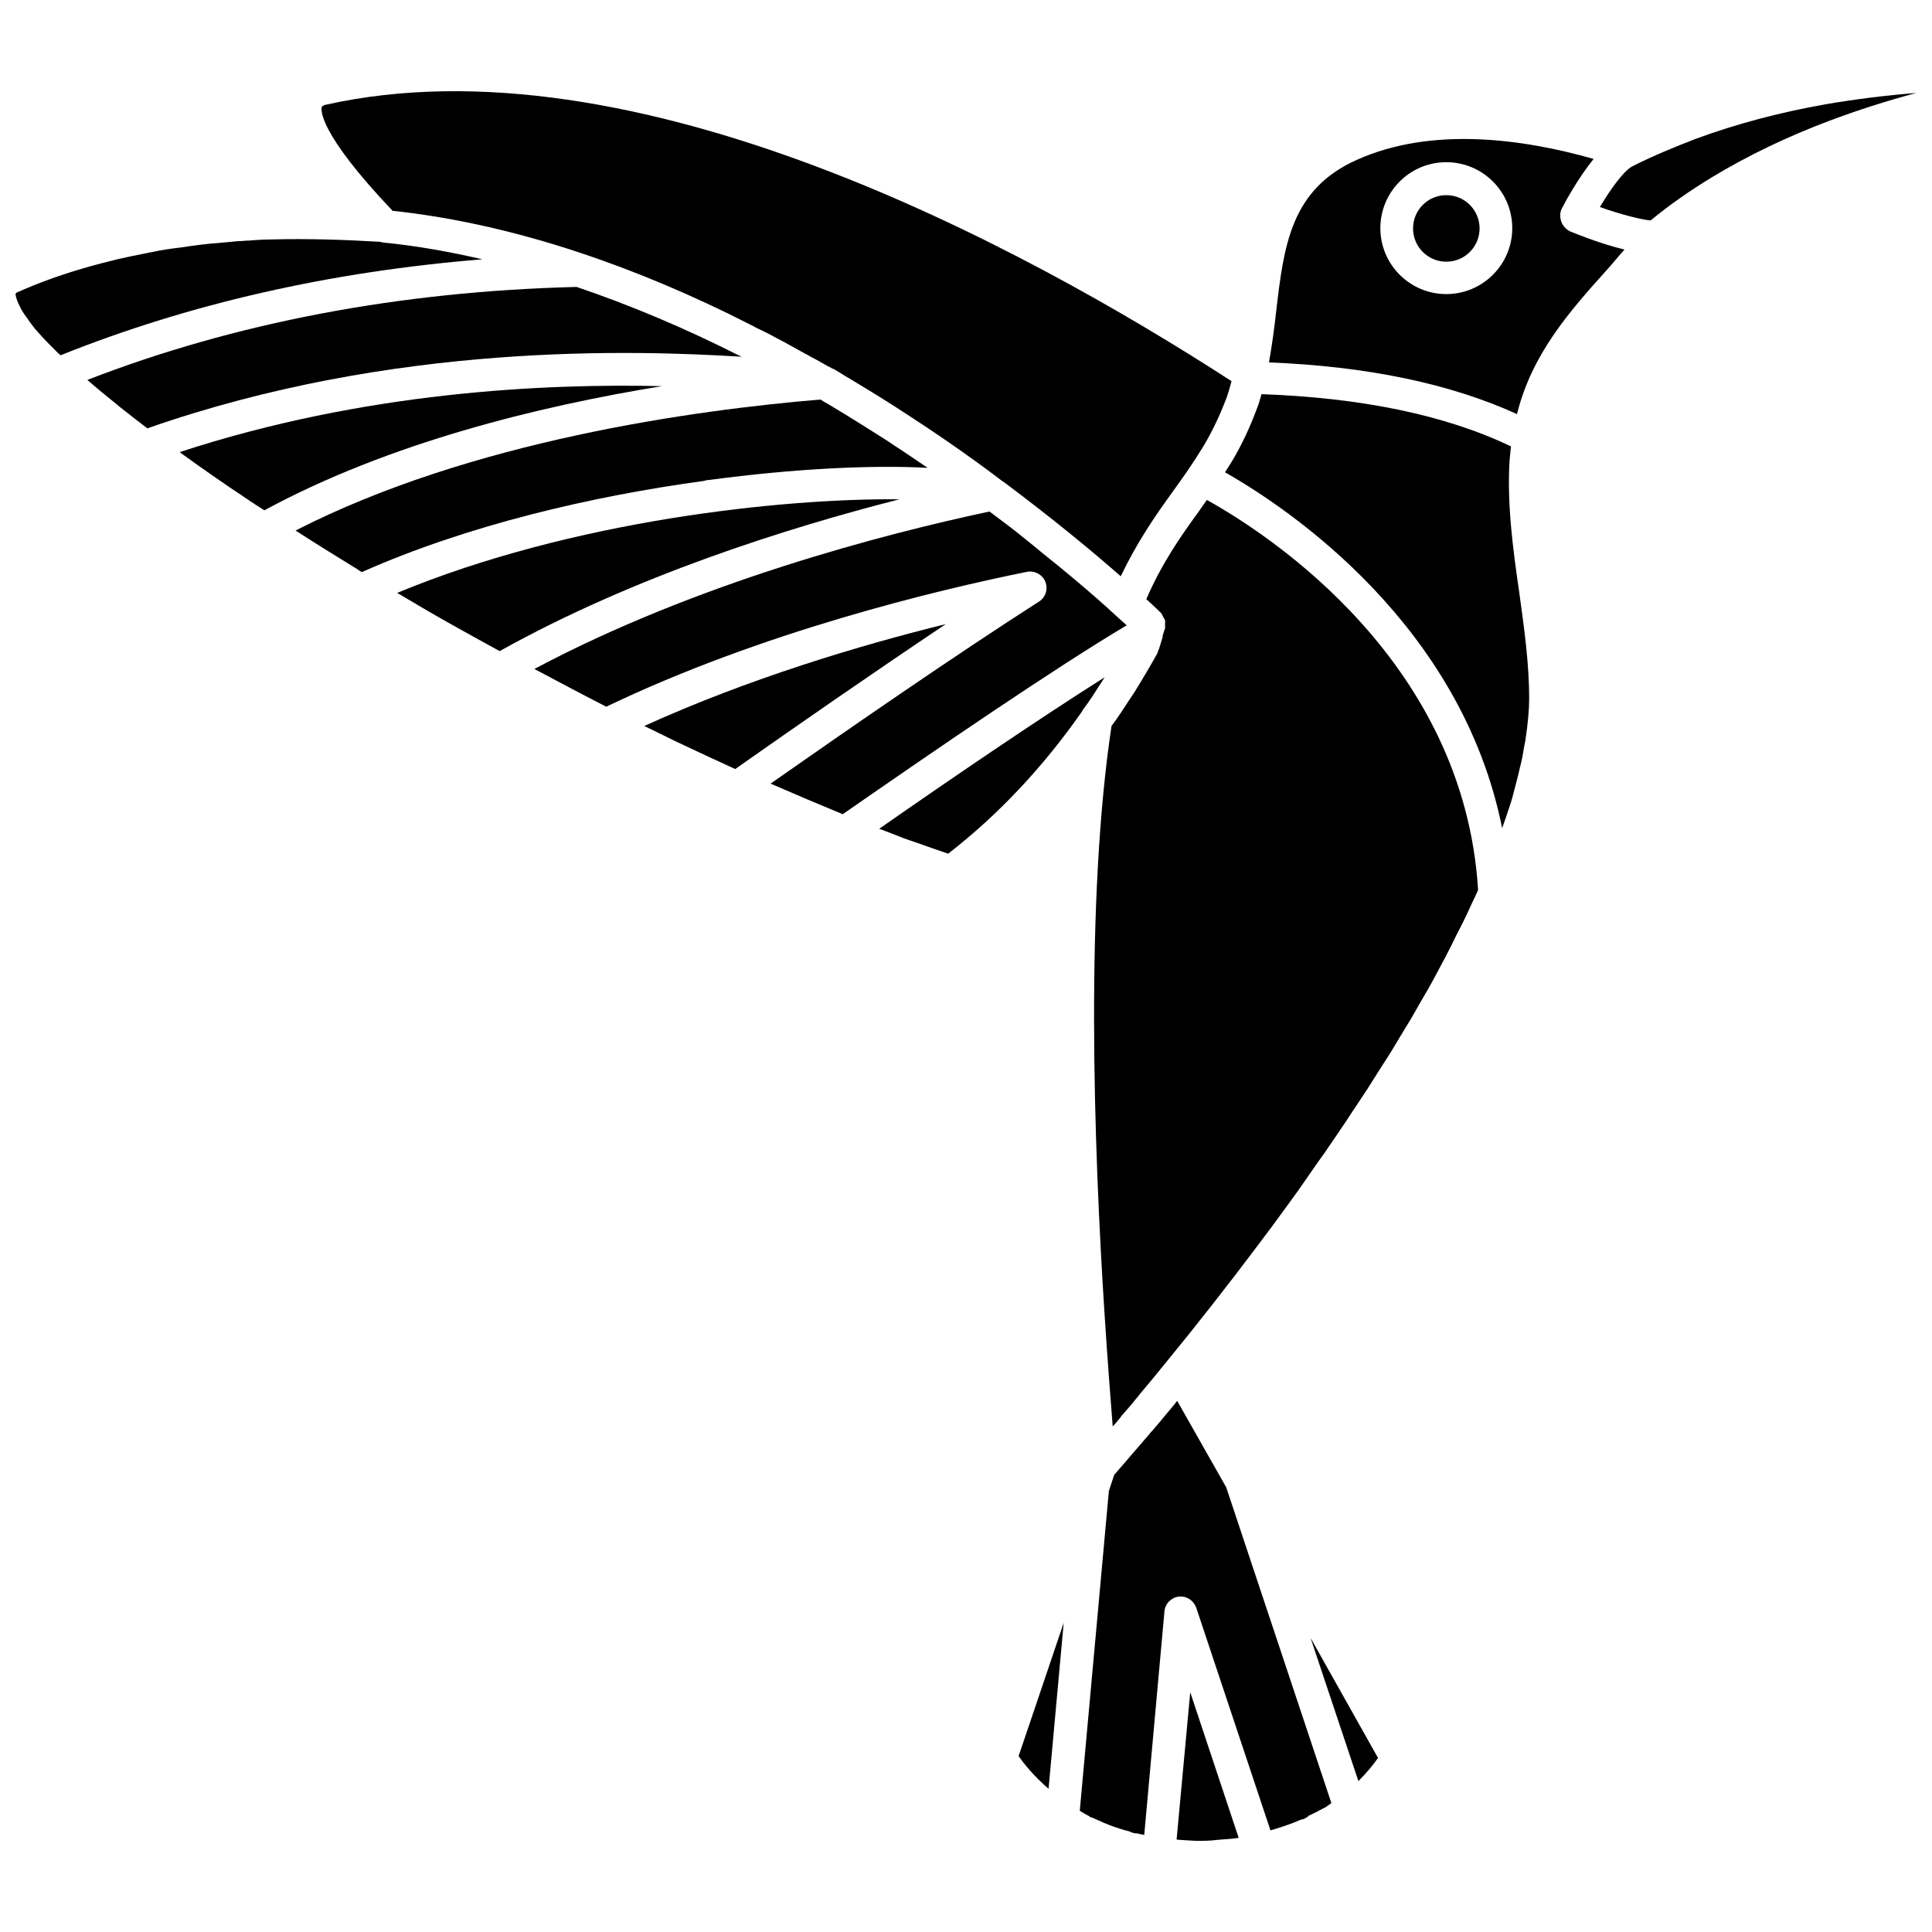 <?xml version="1.0" encoding="UTF-8"?>
<!-- Uploaded to: ICON Repo, www.svgrepo.com, Generator: ICON Repo Mixer Tools -->
<svg width="800px" height="800px" version="1.1" viewBox="144 144 512 512" xmlns="http://www.w3.org/2000/svg">
 <defs>
  <clipPath id="b">
   <path d="m148.09 207h123.91v32h-123.91z"/>
  </clipPath>
  <clipPath id="a">
   <path d="m567 168h84.902v35h-84.902z"/>
  </clipPath>
 </defs>
 <path d="m331.67 271.21h0.156c22.828-3.07 43.531-4.016 58.016-3.227-0.316-0.234-0.629-0.395-0.945-0.629-3.305-2.281-6.691-4.488-9.996-6.691-2.992-1.891-6.062-3.856-9.133-5.746-1.18-0.707-2.363-1.496-3.621-2.203-0.867-0.551-1.73-1.023-2.598-1.574-0.707-0.395-1.418-0.789-2.125-1.258-33.062 2.754-92.496 10.863-139.1 34.715l1.102 0.707c4.879 3.148 9.996 6.297 15.113 9.445 0.234 0.156 0.395 0.234 0.551 0.395l0.789 0.473c27.945-12.438 61.086-20.152 90.688-24.168 0.473-0.16 0.789-0.238 1.102-0.238z"/>
 <path d="m314.75 336.39c2.754 1.34 5.434 2.676 8.188 4.016 5.512 2.598 10.707 5.039 15.902 7.398 16.215-11.414 36.762-25.664 55.812-38.414-22.676 5.59-52.195 14.406-79.902 27z"/>
 <path d="m249.25 301.12c5.434 3.227 10.629 6.297 15.902 9.211 3.699 2.047 7.477 4.172 11.258 6.219 35.426-19.758 75.965-32.59 105.96-40.227-30.781-0.312-86.594 5.512-133.12 24.797z"/>
 <path d="m430.7 332.61c0.078-0.156 0.234-0.395 0.316-0.551 1.73-2.281 3.227-4.644 4.723-7.008l1.023-1.574c-17.32 10.941-40.227 26.527-59.75 40.148 2.125 0.789 4.25 1.652 6.297 2.441 1.258 0.473 2.441 0.867 3.621 1.258 2.832 1.023 5.59 1.969 8.344 2.914 13.305-10.312 25.191-22.984 35.426-37.629z"/>
 <path d="m437.71 305.3c-0.316-0.316-0.629-0.551-0.945-0.867-0.473-0.395-0.945-0.789-1.418-1.258-3.938-3.465-9.055-7.793-15.273-12.754l-2.281-1.891c-1.34-1.023-2.598-2.125-4.016-3.227-2.363-1.891-4.961-3.777-7.559-5.746-27.789 5.902-77.539 18.812-120.6 41.723 6.062 3.227 12.121 6.453 18.262 9.605 0.316 0.156 0.551 0.316 0.789 0.395 41.172-19.758 87.379-30.859 111.47-35.738 2.047-0.395 4.094 0.707 4.879 2.598 0.789 1.969 0.078 4.172-1.652 5.273-21.648 13.855-49.594 33.141-71.164 48.254 6.375 2.754 12.832 5.512 19.129 8.109 24.562-17.082 56.207-38.73 75.258-50.066-1.258-1.102-2.914-2.598-4.879-4.41z"/>
 <path d="m191.62 263.81c0.156 0.078 0.234 0.156 0.395 0.316 5.434 3.938 11.18 7.949 17.238 11.965 1.574 1.102 3.227 2.125 4.801 3.148 32.828-17.789 72.422-27.551 105.41-32.906-31.09-0.707-78.797 1.418-127.84 17.477z"/>
 <path d="m248.23 199.89c27.867 2.992 57.859 12.203 88.641 27.16l5.984 2.992c0.473 0.234 1.023 0.473 1.496 0.789l0.316 0.156c1.652 0.789 3.305 1.574 4.961 2.519 1.891 0.945 3.777 2.047 5.668 3.07l2.125 1.18c0.473 0.234 0.945 0.473 1.418 0.789l1.801 0.941 2.754 1.574c0.551 0.234 0.867 0.395 1.18 0.629h0.156c1.18 0.629 2.281 1.34 3.387 2.047 0.234 0.156 0.473 0.234 0.707 0.395l1.812 1.102c5.117 3.07 9.918 6.062 14.562 9.133 4.723 3.07 9.133 6.062 13.383 9.055s7.793 5.59 11.18 8.188h0.078c13.383 9.996 24.008 18.812 31.172 25.113 4.328-9.055 9.055-15.902 13.777-22.434 1.418-1.969 2.832-3.938 4.172-5.902 0.078-0.078 0.078-0.156 0.156-0.234 1.34-1.969 2.598-3.938 3.856-5.984 2.441-4.094 4.41-8.344 6.141-12.91 0.473-1.34 0.867-2.832 1.258-4.25-55.727-36.062-158.54-91.562-240.17-73.219-0.156 0-0.867 0.316-0.945 0.629-0.156 0.629-1.023 6.613 18.812 27.473h0.16z"/>
 <g clip-path="url(#b)">
  <path d="m246.73 208.39c-0.156 0-0.473 0-0.789-0.078h-0.078c-0.473-0.078-0.945-0.156-1.18-0.234-9.445-0.551-18.973-0.867-28.34-0.629-1.891 0-3.699 0.078-5.512 0.234-0.551 0.078-0.863 0.078-1.102 0.078h-0.234c-0.945 0.078-1.73 0.156-2.519 0.156-1.73 0.156-3.387 0.312-5.039 0.473-3.461 0.234-6.769 0.707-9.918 1.18-2.754 0.316-5.352 0.707-7.871 1.258-0.156 0-0.316 0.078-0.473 0.078-0.395 0.082-0.707 0.16-1.102 0.238-2.441 0.473-4.805 0.945-7.164 1.496-3.227 0.785-6.375 1.574-9.527 2.519-6.219 1.812-11.965 3.938-17.477 6.375-0.078 0.078-0.156 0.238-0.312 0.316 0.156 1.102 0.473 2.047 1.18 3.383 0.238 0.473 0.395 0.867 0.633 1.184 0.395 0.707 0.789 1.18 1.102 1.652 0.078 0.078 0.551 0.707 0.551 0.789 0.473 0.707 1.102 1.418 1.652 2.203 1.496 1.73 3.305 3.699 5.352 5.668 0.551 0.629 1.023 1.023 1.496 1.418 34.164-13.699 71.715-22.199 111.78-25.426-8.5-1.973-16.922-3.469-25.109-4.332z"/>
 </g>
 <path d="m340.57 238.54-0.707-0.316c-14.484-7.32-28.891-13.383-43.059-18.184-46.918 1.18-90.449 9.445-129.65 24.641 2.047 1.812 4.328 3.699 6.691 5.59 0.629 0.473 1.18 0.945 1.812 1.496 2.363 1.891 4.801 3.777 7.398 5.746 65.41-22.91 129.41-20.703 157.52-18.973z"/>
 <path d="m455.97 515.25c-0.234 0.234-0.395 0.473-0.551 0.707-1.418 1.652-2.676 3.227-3.938 4.723-0.473 0.551-0.707 0.867-0.945 1.102-0.551 0.629-0.945 1.18-1.496 1.73-0.395 0.473-0.867 1.023-1.258 1.496-0.078 0.078-0.078 0.156-0.156 0.156l-0.945 1.102c-0.156 0.234-0.316 0.395-0.473 0.551-3.387 3.938-5.902 6.848-6.926 8.031l-1.418 4.25-7.715 84.781c0.789 0.473 1.496 0.945 2.363 1.34 0.156 0.078 0.234 0.234 0.395 0.316 0.156 0.078 0.395 0.078 0.551 0.156 1.891 0.867 3.777 1.73 5.824 2.441 1.258 0.395 2.519 0.867 3.938 1.18 0.234 0.078 0.473 0.234 0.707 0.316 0.316 0.078 0.629 0.156 0.945 0.234h0.473c0.629 0.156 1.18 0.316 1.812 0.395h0.078l5.352-59.199c0.156-2.047 1.812-3.699 3.777-3.938 2.125-0.234 3.938 1.023 4.644 2.914l19.68 59.039c2.676-0.789 5.352-1.652 8.031-2.832 0.234-0.078 0.473-0.078 0.707-0.156 0.395-0.156 0.707-0.395 1.023-0.551 0.156-0.078 0.234-0.234 0.316-0.316 0.789-0.395 1.496-0.707 2.125-1.023s1.258-0.707 1.891-1.023c0.156-0.078 0.234-0.078 0.395-0.156 0.629-0.395 1.102-0.789 1.652-1.18l-27.867-83.68z"/>
 <path d="m544.05 266.09 0.316-3.305c0-0.156 0.078-0.316 0.078-0.473-17.398-8.344-39.676-12.91-66.125-13.855-0.395 1.34-0.707 2.519-1.18 3.699-1.891 5.117-4.094 9.84-6.848 14.406-0.551 0.867-1.102 1.73-1.652 2.598 17.32 9.84 62.66 40.539 73.445 94.309 0.629-1.812 1.34-3.777 1.891-5.512 0.629-1.812 1.102-3.621 1.574-5.512 0.473-1.891 0.945-3.543 1.258-5.117 0-0.078 0.078-0.156 0.078-0.234 0.473-1.891 0.789-3.621 1.023-5.195 0.316-1.418 0.473-2.598 0.629-3.856 0.234-1.496 0.316-2.832 0.473-4.172 0.156-1.652 0.234-3.227 0.234-4.801 0-9.055-1.258-18.184-2.598-27.867-1.652-11.418-3.305-23.383-2.598-35.113z"/>
 <path d="m527.29 195.72c-4.879 0-8.816 3.938-8.816 8.816s3.938 8.816 8.816 8.816c4.879 0 8.816-3.938 8.816-8.816s-3.938-8.816-8.816-8.816z"/>
 <path d="m557.75 202.73c-0.395-1.18-0.395-2.441 0.156-3.465 0.867-1.73 4.328-8.109 8.422-13.145-18.812-5.352-42.902-8.66-62.738 0.234-17.633 7.871-19.363 22.906-21.41 40.305-0.473 4.41-1.102 8.895-1.891 13.383 25.898 1.023 47.941 5.59 65.73 13.699 3.938-15.98 14.012-27.316 23.852-38.258 1.574-1.73 3.07-3.621 4.644-5.352-3.621-0.867-8.188-2.281-14.406-4.801-1.102-0.555-1.965-1.5-2.359-2.602zm-30.465 19.207c-9.605 0-17.477-7.793-17.477-17.477 0-9.605 7.793-17.477 17.477-17.477 9.605 0 17.477 7.793 17.477 17.477 0 9.684-7.871 17.477-17.477 17.477z"/>
 <g clip-path="url(#a)">
  <path d="m627.82 171.63c-12.043 2.125-23.695 5.195-34.559 9.211-5.273 2.047-10.941 4.328-16.688 7.242-2.281 1.18-5.824 6.141-8.582 10.785 5.902 2.125 11.652 3.465 13.461 3.543 4.723-3.938 10.469-7.949 16.453-11.57 9.523-5.746 19.918-10.707 31.016-14.879 7.32-2.754 14.957-5.195 22.906-7.32-8.109 0.625-16.137 1.648-24.008 2.988z"/>
 </g>
 <path d="m503.99 616.01c2.441-2.441 4.172-4.644 5.195-6.141l-17.871-31.805z"/>
 <path d="m413.93 609.39c1.34 1.891 3.938 5.195 7.949 8.66l4.016-44.004-9.367 27.711z"/>
 <path d="m463.84 276.49c-0.707 0.945-1.34 1.891-2.047 2.914-4.879 6.691-9.84 13.777-14.012 23.379 2.519 2.281 3.856 3.621 3.856 3.621 0.316 0.316 0.395 0.707 0.629 1.102 0.156 0.316 0.395 0.551 0.473 0.867 0.078 0.395 0 0.789 0 1.102 0 0.395 0.078 0.707 0 1.102l-0.078 0.234-0.078 0.156-0.395 1.258c0 0.156-0.078 0.234-0.078 0.395v0.234l-0.945 3.07c-0.078 0.234-0.234 0.473-0.316 0.707v0.156c-0.078 0.156-0.078 0.234-0.156 0.395-1.891 3.387-3.938 6.848-6.141 10.391l-1.418 2.125c-1.418 2.203-2.914 4.488-4.566 6.691-6.926 45.973-4.801 110.21-1.812 156.42 0.789 12.121 1.574 22.277 2.125 29.207l0.789-0.867c0.473-0.551 0.789-0.945 1.258-1.496 0.078-0.156 0.234-0.316 0.316-0.473 0.551-0.629 1.102-1.258 1.73-1.969 0.473-0.551 0.867-1.023 1.34-1.574 0.078-0.156 0.234-0.234 0.316-0.395 0.234-0.316 0.473-0.629 0.789-0.945l0.473-0.629c2.281-2.676 4.723-5.668 7.398-8.973 6.926-8.422 15.508-19.285 24.797-31.645 0.078-0.078 0.156-0.156 0.156-0.234 1.812-2.363 3.621-4.801 5.434-7.32 0.395-0.473 0.707-1.023 1.102-1.496 1.496-2.125 3.07-4.172 4.566-6.375 0.707-1.023 1.418-2.047 2.125-3.07 1.18-1.73 2.363-3.387 3.621-5.117 0.789-1.18 1.574-2.363 2.363-3.465 1.102-1.652 2.203-3.227 3.305-4.879 0.867-1.34 1.73-2.676 2.598-3.938 1.023-1.574 2.047-3.07 3.07-4.644 0.945-1.496 1.891-2.992 2.832-4.488 0.867-1.418 1.812-2.754 2.676-4.172 1.023-1.574 1.969-3.227 2.914-4.801 0.789-1.34 1.652-2.676 2.441-4.016 1.023-1.652 1.969-3.387 2.914-5.039 0.707-1.258 1.496-2.519 2.203-3.777 1.023-1.812 1.969-3.543 2.914-5.352 0.629-1.18 1.258-2.363 1.891-3.543 0.945-1.812 1.812-3.543 2.676-5.352 0.629-1.18 1.18-2.363 1.812-3.543 0.867-1.73 1.652-3.465 2.441-5.195 0.551-1.102 1.102-2.281 1.574-3.387-3.703-60.219-54.633-93.754-71.875-103.36z"/>
 <path d="m455.81 631.52c0.707 0.078 1.418 0.078 2.203 0.156 1.574 0.078 3.227 0.234 4.879 0.156 1.574 0 2.992-0.156 4.488-0.316 1.652-0.156 3.227-0.156 4.879-0.473l-12.832-38.574z"/>
</svg>